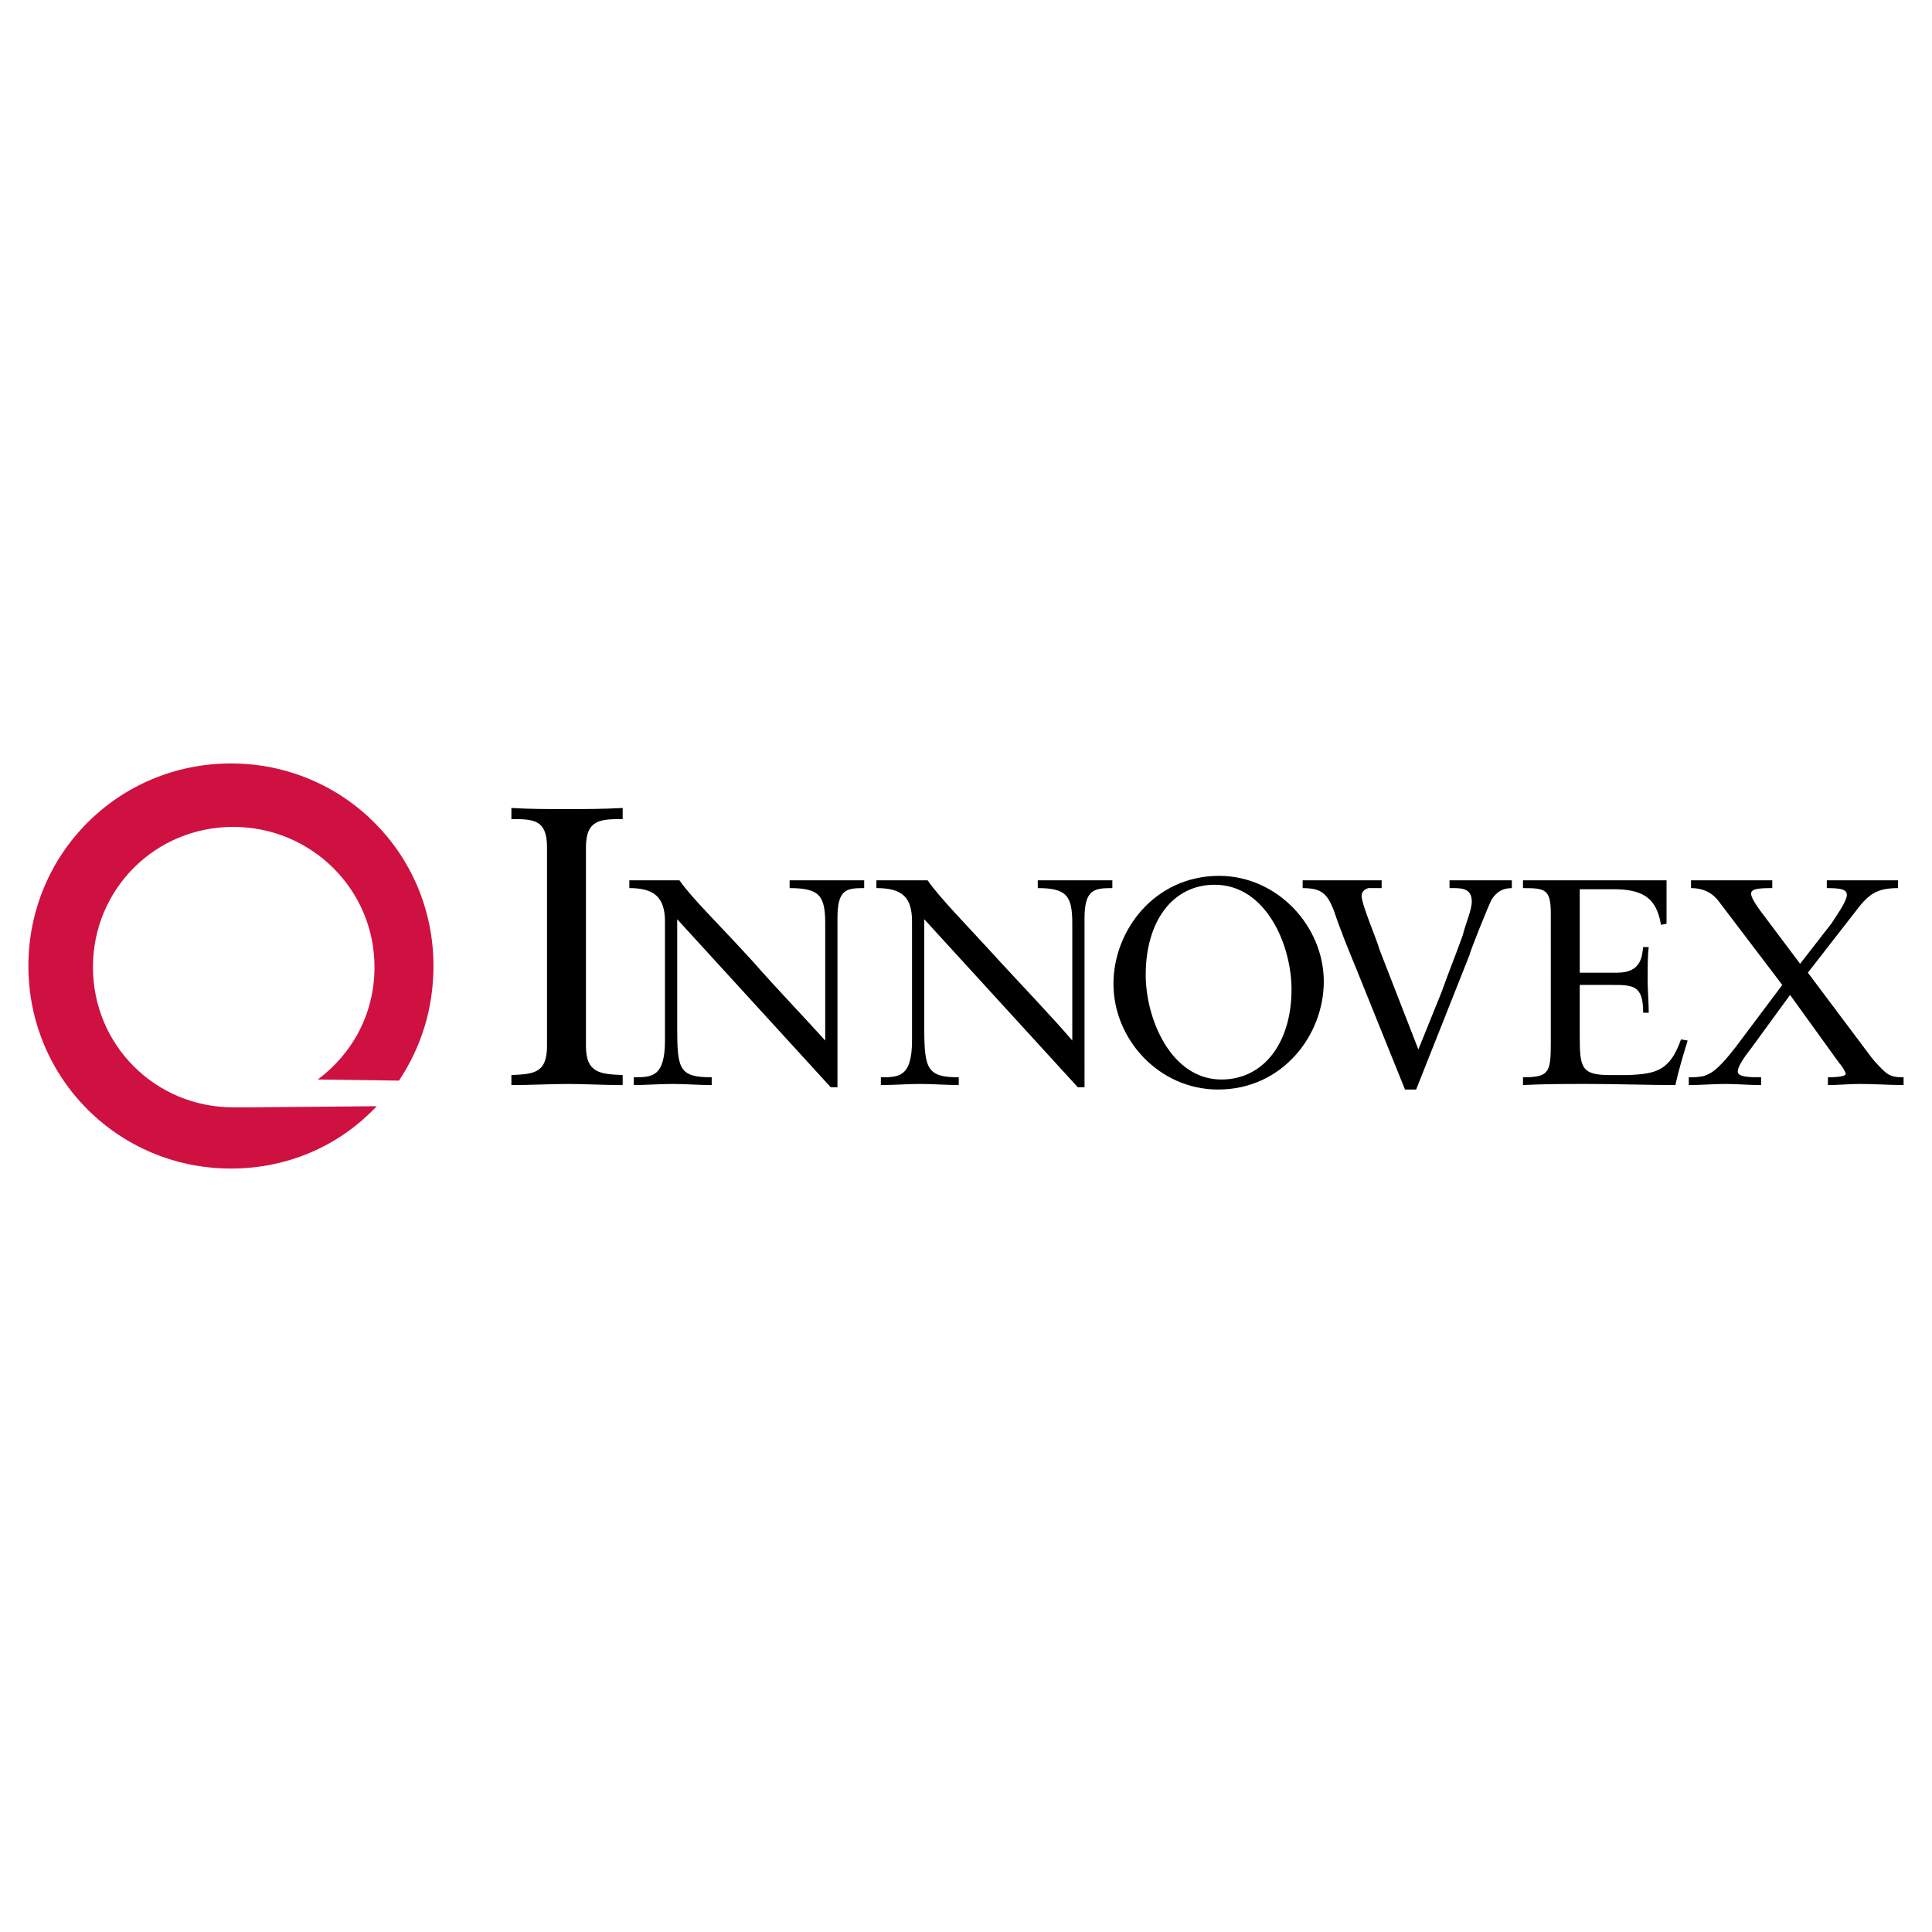 <?xml version="1.0" encoding="utf-8"?>
<!-- Generator: Adobe Illustrator 13.0.0, SVG Export Plug-In . SVG Version: 6.00 Build 14948)  -->
<!DOCTYPE svg PUBLIC "-//W3C//DTD SVG 1.0//EN" "http://www.w3.org/TR/2001/REC-SVG-20010904/DTD/svg10.dtd">
<svg version="1.0" id="Layer_1" xmlns="http://www.w3.org/2000/svg" xmlns:xlink="http://www.w3.org/1999/xlink" x="0px" y="0px"
	 width="192.756px" height="192.756px" viewBox="0 0 192.756 192.756" enable-background="new 0 0 192.756 192.756"
	 xml:space="preserve">
<g>
	<polygon fill-rule="evenodd" clip-rule="evenodd" fill="#FFFFFF" points="0,0 192.756,0 192.756,192.756 0,192.756 0,0 	"/>
	<path fill-rule="evenodd" clip-rule="evenodd" fill="#CE1141" d="M23.042,76.17c-11.214,0-20.208,8.994-20.208,20.208
		c0,11.214,8.993,20.208,20.208,20.208c5.773,0,10.881-2.332,14.545-6.219l-12.769,0.111c-0.444,0-0.999,0-1.555,0
		c-7.772,0-13.99-6.217-13.99-13.99c0-7.772,6.218-13.99,13.99-13.99c7.772,0,14.101,6.218,14.101,13.99
		c0,4.664-2.221,8.66-5.663,11.214l8.105,0.111c2.221-3.332,3.442-7.217,3.442-11.437C43.25,85.164,34.256,76.17,23.042,76.17
		L23.042,76.17z"/>
	<path fill-rule="evenodd" clip-rule="evenodd" d="M54.575,84.498c0-2.776-1.443-2.776-3.553-2.776v-1.11
		c1.888,0.111,3.664,0.111,5.44,0.111c1.777,0,3.664,0,5.663-0.111v1.11c-2.109,0-3.664,0-3.664,2.776v19.874
		c0,2.777,1.555,2.777,3.664,2.889v0.998c-1.999,0-3.664-0.111-5.44-0.111c-1.887,0-3.664,0.111-5.663,0.111v-0.998
		c2.11-0.111,3.553-0.111,3.553-2.889V84.498L54.575,84.498z"/>
	<path fill-rule="evenodd" clip-rule="evenodd" d="M83.554,108.48h-0.667L67.565,91.714v10.881c0,4.107,0.222,4.885,3.442,4.885
		v0.777c-1.333,0-2.665-0.111-3.886-0.111c-1.333,0-2.665,0.111-3.886,0.111v-0.777c1.776,0,3.109,0,3.109-3.664v-11.88
		c0-2.443-1.11-3.331-3.553-3.331v-0.777c0.889,0,1.777,0,2.665,0c0.777,0,1.555,0,2.332,0c1.222,1.776,3.997,4.441,7.328,8.105
		c2.442,2.775,5.219,5.662,7.217,7.883V92.159c0-2.776-0.555-3.553-3.553-3.553v-0.777c1.333,0,2.776,0,4.108,0
		c1.11,0,2.221,0,3.331,0v0.777c-1.776,0-2.665,0.11-2.665,2.998V108.48L83.554,108.48z"/>
	<path fill-rule="evenodd" clip-rule="evenodd" d="M108.203,108.48h-0.666L92.214,91.714v10.881c0,4.107,0.333,4.885,3.442,4.885
		v0.777c-1.221,0-2.554-0.111-3.886-0.111c-1.222,0-2.554,0.111-3.886,0.111v-0.777c1.776,0,3.109,0,3.109-3.664v-11.88
		c0-2.443-0.999-3.331-3.553-3.331v-0.777c0.888,0,1.777,0,2.665,0c0.777,0,1.666,0,2.443,0c1.221,1.776,3.886,4.441,7.216,8.105
		c2.555,2.775,5.33,5.662,7.219,7.883V92.159c0-2.776-0.557-3.553-3.443-3.553v-0.777c1.332,0,2.666,0,3.998,0
		c1.221,0,2.332,0,3.441,0v0.777c-1.777,0-2.775,0.11-2.775,2.998V108.48L108.203,108.48z"/>
	<path fill-rule="evenodd" clip-rule="evenodd" d="M121.637,87.384c5.775,0,10.438,4.996,10.438,10.547
		c0,5.33-4.107,10.771-10.547,10.771c-5.885,0-10.438-4.998-10.438-10.549C111.09,92.825,115.197,87.384,121.637,87.384
		L121.637,87.384z M121.859,107.703c4.219,0,6.996-3.664,6.996-8.994c0-4.441-2.555-10.437-7.662-10.437
		c-4.219,0-6.885,3.664-6.885,8.993C114.309,101.707,116.863,107.703,121.859,107.703L121.859,107.703z"/>
	<path fill-rule="evenodd" clip-rule="evenodd" d="M135.295,96.6c-0.777-1.887-1.555-3.775-2.221-5.773
		c-0.666-1.666-1.223-2.22-3.109-2.22v-0.777c1.332,0,2.775,0,4.107,0c1.223,0,2.555,0,3.775,0v0.777c-0.443,0-0.889,0-1.332,0
		c-0.334,0.11-0.666,0.333-0.666,0.777c0,0.888,1.555,4.441,1.775,5.33l3.887,9.993l2.332-5.773
		c0.666-1.888,1.443-3.775,2.109-5.663c0.223-1,0.889-2.443,0.889-3.331c0-1.443-1.221-1.332-2.221-1.332v-0.777
		c1.109,0,2.332,0,3.441,0c0.889,0,1.777,0,2.775,0v0.777c-0.998,0-1.553,0.444-1.998,1.11c-0.223,0.333-2.221,5.33-2.221,5.552
		l-5.33,13.436h-1.109L135.295,96.6L135.295,96.6z"/>
	<path fill-rule="evenodd" clip-rule="evenodd" d="M157.611,97.044h3.775c2.443,0,2.443-1.776,2.553-2.554h0.557
		c-0.111,0.666-0.111,2.221-0.111,3.33c0,0.889,0.111,2.332,0.111,3.221h-0.557c0-2.775-0.998-2.775-3.219-2.775h-3.109v4.996
		c0,3.221,0.111,3.998,2.998,3.998h1.777c2.887-0.111,4.219-0.445,5.328-3.555l0.666,0.111c-0.443,1.443-0.889,2.887-1.221,4.441
		c-2.887,0-5.773-0.111-8.771-0.111c-2.109,0-4.33,0-6.439,0.111v-0.777c2.553,0,2.775-0.443,2.775-3.33V91.159
		c0-2.443-0.555-2.553-2.775-2.553v-0.777c1.887,0,3.887,0,5.885,0c2.775,0,5.551,0,8.438,0v4.33l-0.555,0.111
		c-0.443-2.665-1.777-3.553-4.773-3.553h-3.332V97.044L157.611,97.044z"/>
	<path fill-rule="evenodd" clip-rule="evenodd" d="M179.596,96.156l3.109-3.997c0.887-1.333,1.555-2.332,1.555-2.887
		c0-0.556-0.668-0.666-2-0.666v-0.777c1.223,0,2.443,0,3.664,0c1.223,0,2.332,0,3.443,0v0.777c-2.221,0-2.998,0.666-4.33,2.442
		l-4.664,5.996l5.996,7.995c0.555,0.777,0.887,1.109,1.555,1.775c0.666,0.666,1.332,0.666,1.998,0.666v0.777
		c-1.443,0-2.887-0.111-4.33-0.111c-1.111,0-2.109,0.111-3.221,0.111v-0.777c0.223,0,1.777,0,1.777-0.332
		c0-0.223-0.445-0.889-0.666-1.111l-4.887-6.773l-3.885,5.33c-0.334,0.445-1.334,1.666-1.334,2.332c0,0.555,1.334,0.555,2.332,0.555
		v0.777c-1.221,0-2.441-0.111-3.553-0.111c-1.221,0-2.443,0.111-3.664,0.111v-0.777c0.445,0,0.889,0,1.443-0.111
		c0.666-0.221,1.332-0.443,3.221-2.887l4.662-6.217l-6.328-8.328c-0.334-0.444-1.109-1.332-2.775-1.332v-0.777
		c1.443,0,3.109,0,4.662,0c1.111,0,2.332,0,3.443,0v0.777c-1.555,0-2.109,0.11-2.109,0.555c0,0.111,0,0.444,0.887,1.666
		L179.596,96.156L179.596,96.156z"/>
</g>
</svg>
